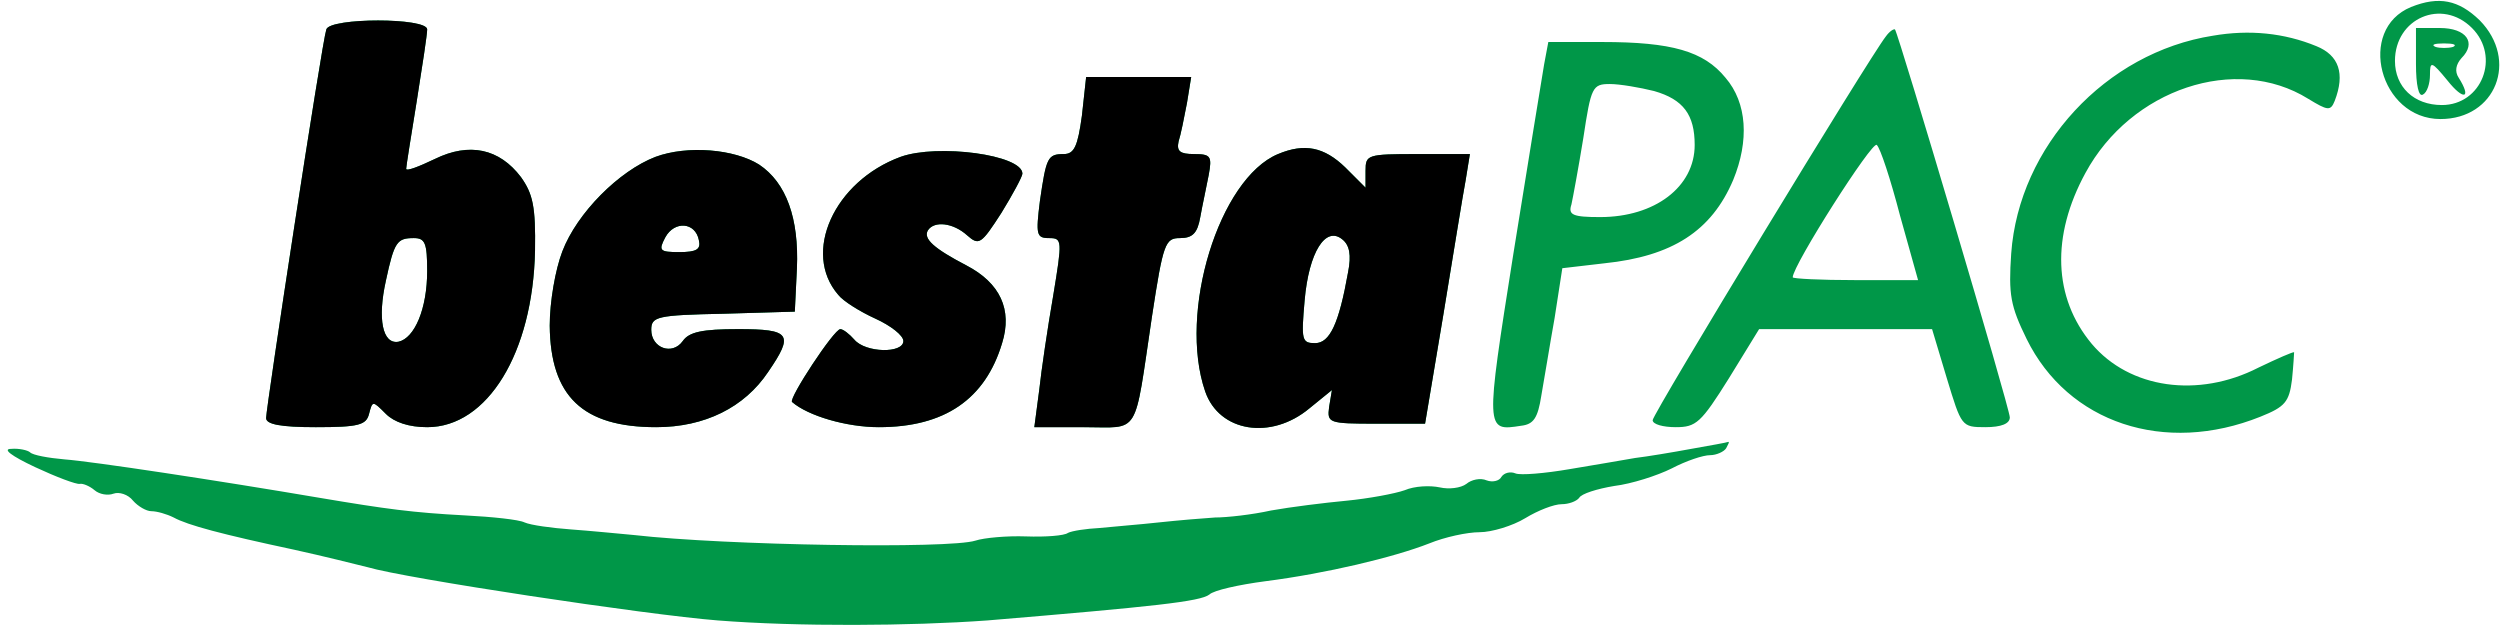 <svg xmlns="http://www.w3.org/2000/svg" xmlns:xlink="http://www.w3.org/1999/xlink" width="357" height="90"><g><svg xmlns="http://www.w3.org/2000/svg" xmlns:xlink="http://www.w3.org/1999/xlink" width="357" height="90"/><svg xmlns="http://www.w3.org/2000/svg" width="357" height="90" version="1.0" viewBox="0 0 357 90"><g fill="#009748" transform="matrix(.1 0 0 -.1 0 90)"><path d="M3443 890c-78-32-45-160 42-160 79 0 112 84 56 141-30 29-58 35-98 19zm87-30c41-41 14-110-43-110-40 0-67 26-67 63 0 61 67 90 110 47zm-80-51c0-31 4-48 10-44 6 3 10 16 10 28 0 20 2 20 25-8 23-29 35-26 16 4-6 9-4 19 4 28 22 22 7 43-31 43h-34v-51zm53 24c-7-2-19-2-25 0-7 3-2 5 12 5s19-2 13-5zM466 858c-6-17-86-540-86-555 0-9 21-13 71-13 61 0 72 3 76 19 5 19 5 19 24 0 12-12 33-19 59-19 86 0 151 106 154 252 1 63-3 81-20 105-31 41-74 50-123 26-23-11-41-18-41-14 0 3 7 47 15 96 8 50 15 96 15 103 0 17-139 17-144 0zm144-345c0-54-18-96-41-101-23-4-30 33-18 87 12 56 16 61 40 61 16 0 19-7 19-47zm2083 335c-23-29-333-539-333-548 0-6 15-10 33-10 29 0 36 6 76 70l43 70h247l21-70c21-69 21-70 55-70 23 0 35 5 35 14 0 13-159 548-164 554-2 1-8-3-13-10zm20-255 26-93h-90c-49 0-89 2-89 4 0 17 114 196 120 189 5-4 20-50 33-100zm447 256c-153-24-277-158-288-311-4-59-1-75 22-122 59-120 197-166 334-111 35 14 41 21 45 53 2 20 3 38 3 39-1 1-24-9-51-22-86-44-184-30-238 34-55 66-58 154-9 244 65 120 215 170 318 106 28-17 32-18 38-3 15 39 6 65-26 78-46 19-96 24-148 15zm-955-41c-3-18-23-140-44-271-40-253-40-253 11-245 18 2 24 11 29 43 4 22 12 72 19 111l11 71 60 7c97 10 153 46 184 119 23 56 20 110-11 146-31 38-77 51-176 51h-77l-6-32zm157-38c42-12 58-34 58-77 0-60-57-103-135-103-39 0-46 3-41 18 2 9 10 52 17 95 11 73 13 77 38 77 14 0 43-5 63-10zm-817-35c-6-44-11-55-26-55-23 0-25-5-34-67-6-48-5-53 13-53 19 0 19-3 6-82-8-46-17-107-20-135l-7-53h71c81 0 71-16 97 158 16 105 19 112 40 112 18 0 25 7 29 30 3 17 9 44 12 60 5 27 3 30-21 30-20 0-25 4-22 18 3 9 8 34 12 55l6 37h-150l-6-55zm-609-59c-52-20-112-80-133-135-10-26-18-72-18-106 1-101 47-145 152-145 69 0 126 28 160 79 37 54 32 61-43 61-51 0-70-4-79-17-15-21-45-10-45 16 0 19 8 21 103 23l102 3 3 62c3 71-15 122-54 148-35 22-102 28-148 11zm62-119c3-13-3-17-28-17-28 0-30 2-20 21 13 24 43 22 48-4zm288 119c-95-35-141-137-89-197 7-9 31-24 53-34s40-24 40-32c0-18-54-17-70 2-7 8-16 15-20 15-9 0-74-99-69-104 23-20 78-36 124-36 94 0 152 40 176 120 15 48-3 86-51 111-46 24-62 38-55 50 9 14 36 11 56-7 17-15 20-13 49 32 16 26 30 52 30 56 0 27-121 43-174 24zm539 4c-84-35-143-226-104-339 20-58 94-70 149-24l32 26-4-24c-3-23-1-24 67-24h70l26 155c14 85 28 172 32 193l6 37h-75c-72 0-74-1-74-24v-24l-29 29c-30 29-58 35-96 19zm100-169c-13-73-26-101-47-101-19 0-20 4-15 61 6 69 30 107 54 87 10-8 13-22 8-47zm490-252c-27-5-63-11-80-13-16-3-59-10-94-16s-70-9-77-6-16 1-20-5c-3-6-13-8-21-5-9 4-22 1-29-5-8-6-25-8-38-5-14 3-36 2-50-4-14-5-52-12-83-15-32-3-80-9-108-14-27-6-63-10-80-10-16-1-52-4-80-7-27-3-66-6-85-8-19-1-39-4-45-7-5-4-32-6-60-5-27 1-60-2-72-6-37-12-356-7-488 8-22 2-62 6-90 8-27 2-57 6-66 10-8 4-46 8-85 10-75 4-112 9-207 25-147 25-325 52-365 55-23 2-45 6-49 10-3 3-16 6-27 5-13 0 0-10 34-26 30-14 59-25 64-24 4 1 14-3 21-9s19-8 27-5 21-1 28-10c7-8 19-15 26-15 8 0 22-4 32-9 20-11 69-24 172-46 41-9 89-21 105-25 54-16 398-68 500-76 114-9 275-8 385 0 239 20 304 27 317 37 6 6 42 14 80 19 86 11 183 34 234 54 22 9 54 16 72 16 17 0 47 9 65 20s41 20 52 20c10 0 21 4 25 9 3 6 26 13 50 17 25 3 62 15 82 25 21 11 45 19 55 19 9 0 20 5 23 10 3 6 5 9 3 9-2-1-25-5-53-10z"/></g></svg><svg xmlns="http://www.w3.org/2000/svg" width="357" height="90" version="1.0" viewBox="0 0 357 90"><g transform="matrix(.1 0 0 -.1 0 90)"><path d="M466 858c-6-17-86-540-86-555 0-9 21-13 71-13 61 0 72 3 76 19 5 19 5 19 24 0 12-12 33-19 59-19 86 0 151 106 154 252 1 63-3 81-20 105-31 41-74 50-123 26-23-11-41-18-41-14 0 3 7 47 15 96 8 50 15 96 15 103 0 17-139 17-144 0zm144-345c0-54-18-96-41-101-23-4-30 33-18 87 12 56 16 61 40 61 16 0 19-7 19-47zm935 222c-6-44-11-55-26-55-23 0-25-5-34-67-6-48-5-53 13-53 19 0 19-3 6-82-8-46-17-107-20-135l-7-53h71c81 0 71-16 97 158 16 105 19 112 40 112 18 0 25 7 29 30 3 17 9 44 12 60 5 27 3 30-21 30-20 0-25 4-22 18 3 9 8 34 12 55l6 37h-150l-6-55zm-609-59c-52-20-112-80-133-135-10-26-18-72-18-106 1-101 47-145 152-145 69 0 126 28 160 79 37 54 32 61-43 61-51 0-70-4-79-17-15-21-45-10-45 16 0 19 8 21 103 23l102 3 3 62c3 71-15 122-54 148-35 22-102 28-148 11zm62-119c3-13-3-17-28-17-28 0-30 2-20 21 13 24 43 22 48-4zm288 119c-95-35-141-137-89-197 7-9 31-24 53-34s40-24 40-32c0-18-54-17-70 2-7 8-16 15-20 15-9 0-74-99-69-104 23-20 78-36 124-36 94 0 152 40 176 120 15 48-3 86-51 111-46 24-62 38-55 50 9 14 36 11 56-7 17-15 20-13 49 32 16 26 30 52 30 56 0 27-121 43-174 24zm539 4c-84-35-143-226-104-339 20-58 94-70 149-24l32 26-4-24c-3-23-1-24 67-24h70l26 155c14 85 28 172 32 193l6 37h-75c-72 0-74-1-74-24v-24l-29 29c-30 29-58 35-96 19zm100-169c-13-73-26-101-47-101-19 0-20 4-15 61 6 69 30 107 54 87 10-8 13-22 8-47z"/></g></svg></g></svg>